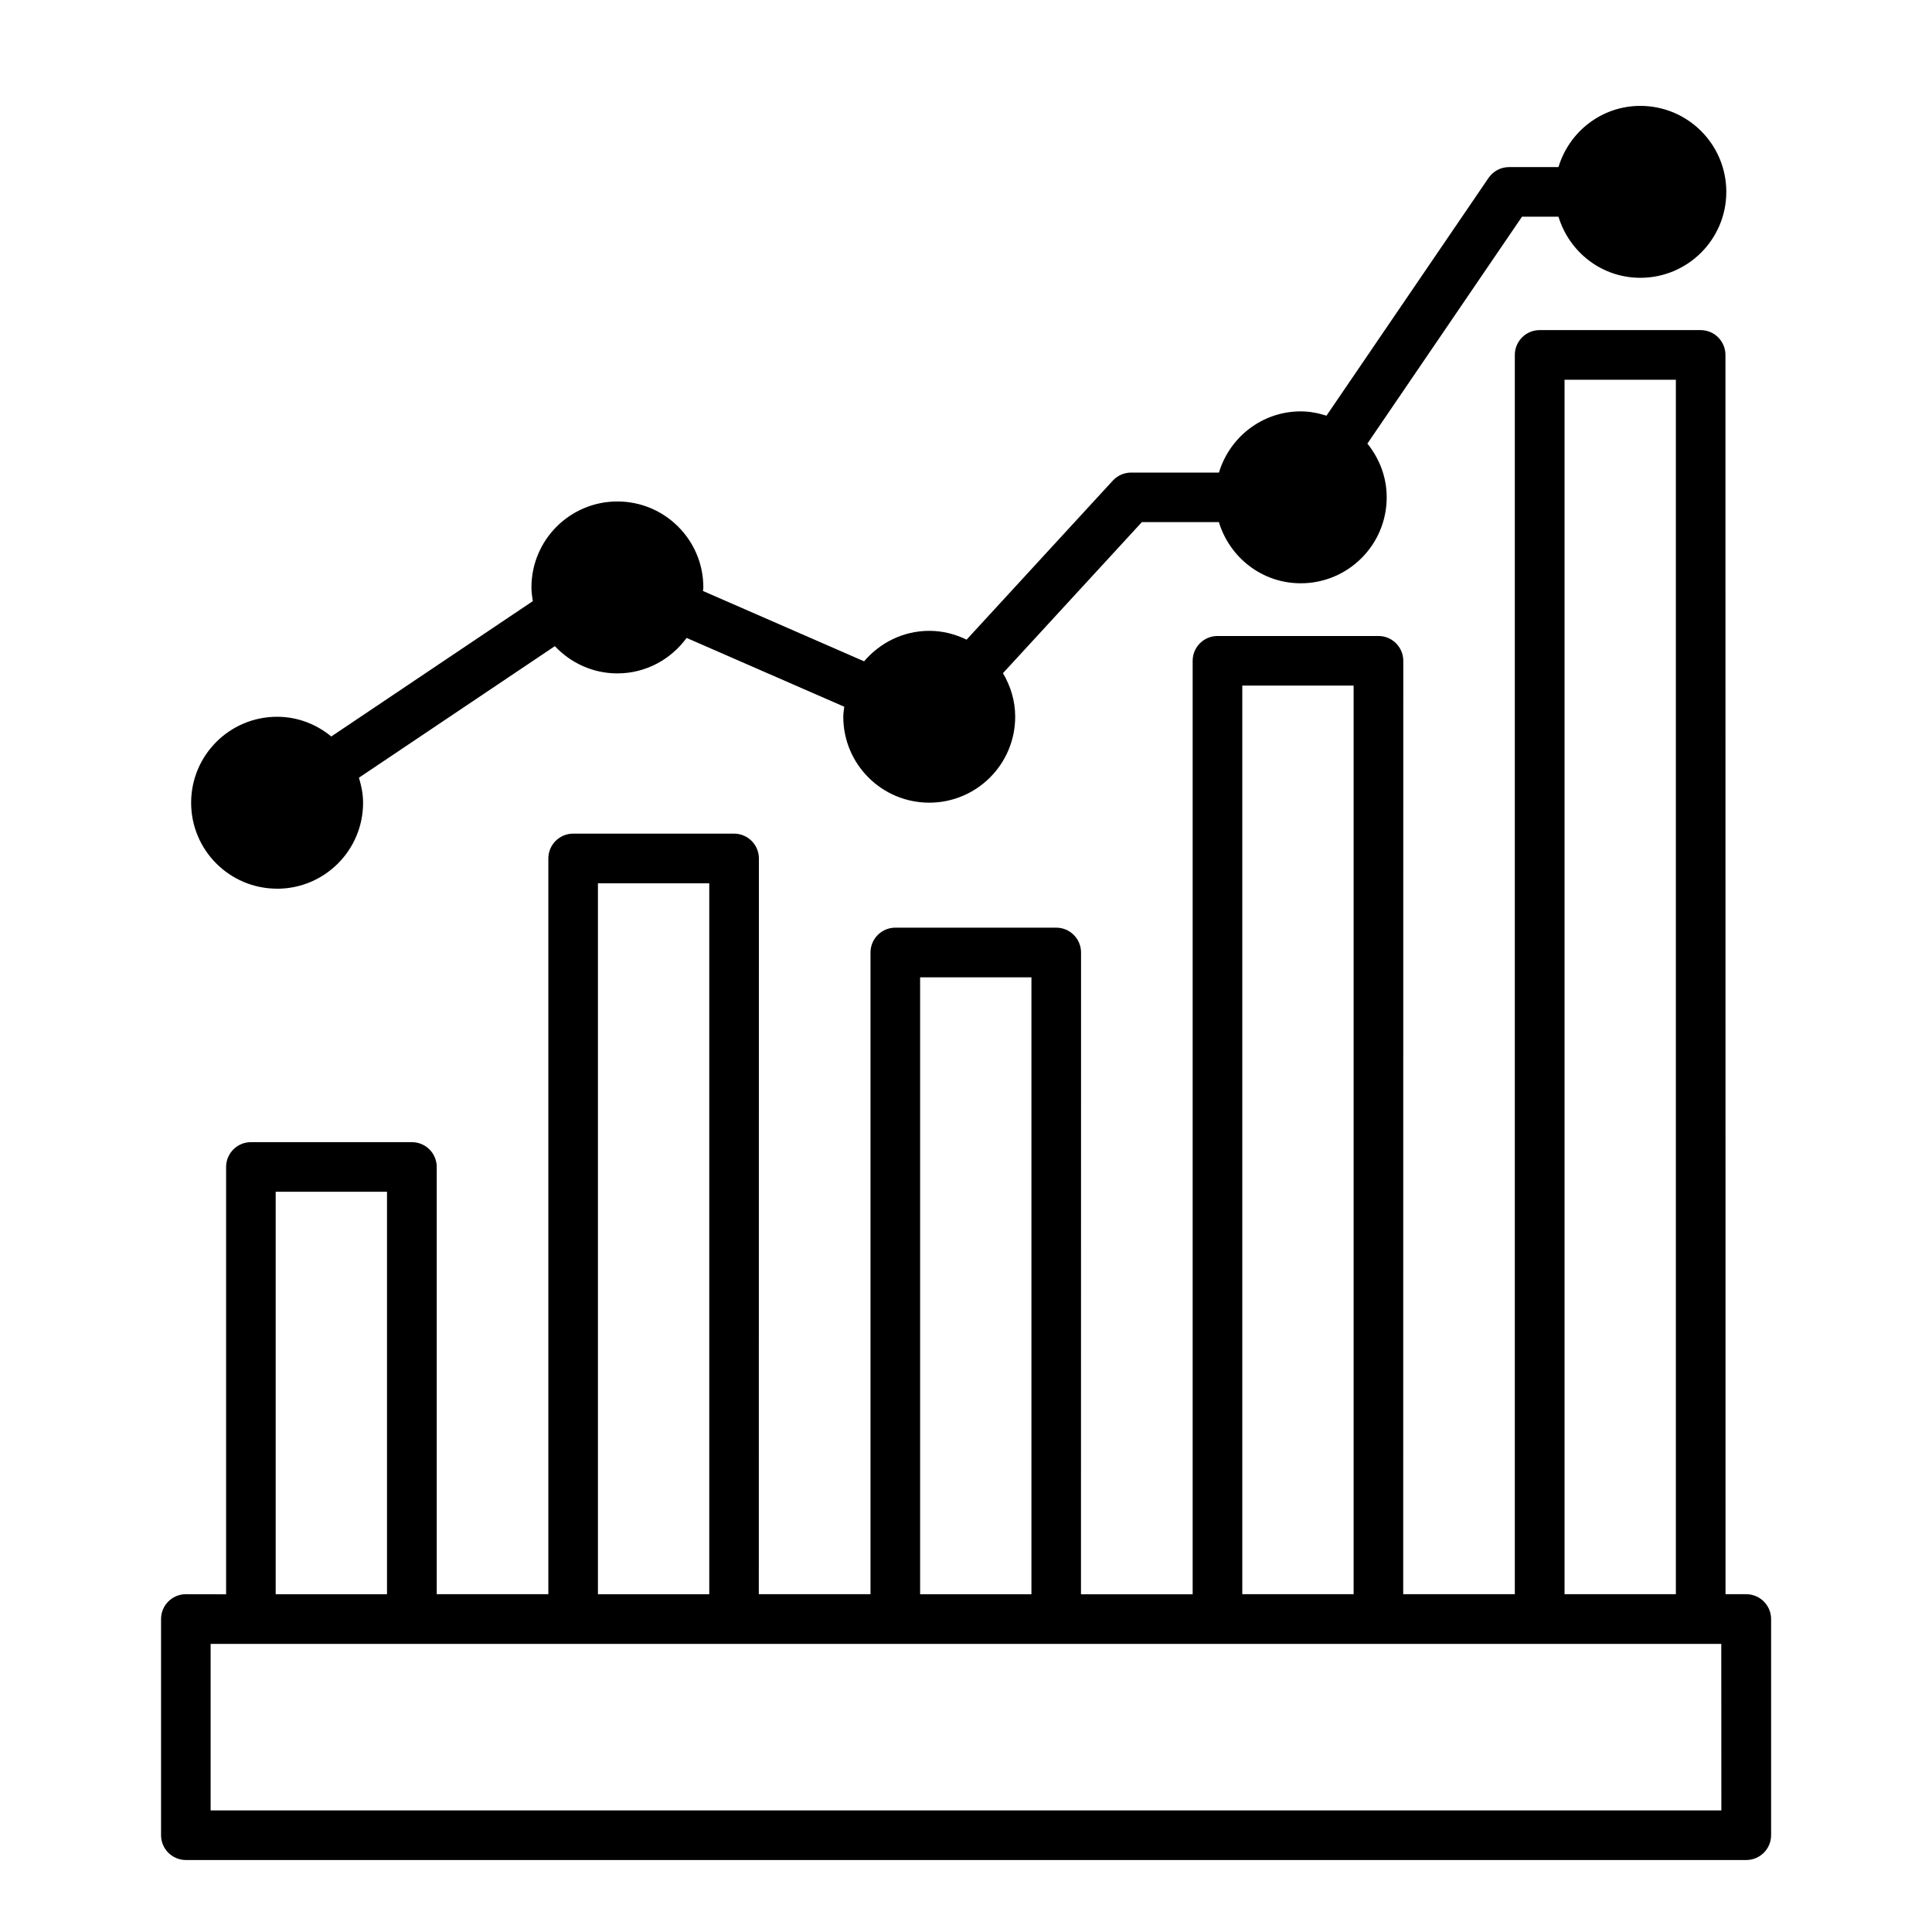 <?xml version="1.0" encoding="UTF-8"?>
<svg width="100pt" height="100pt" version="1.1" viewBox="0 0 100 100" xmlns="http://www.w3.org/2000/svg">
 <g>
  <path d="m90.383 82.516h-1.07l-0.004-64.145c0-0.707-0.574-1.285-1.285-1.285h-8.332c-0.707 0-1.285 0.574-1.285 1.285v64.145h-5.777l0.004-48.312c0-0.707-0.574-1.285-1.285-1.285h-8.332c-0.707 0-1.285 0.574-1.285 1.285v48.316h-5.781l0.004-33.219c0-0.707-0.574-1.285-1.285-1.285h-8.328c-0.707 0-1.285 0.574-1.285 1.285v33.215h-5.781l0.004-38.082c0-0.707-0.574-1.285-1.285-1.285h-8.328c-0.707 0-1.285 0.574-1.285 1.285v38.082h-5.777v-22.113c0-0.707-0.574-1.285-1.285-1.285h-8.332c-0.707 0-1.285 0.574-1.285 1.285v22.117l-2.082-0.004c-0.707 0-1.285 0.574-1.285 1.285v11.188c0 0.707 0.574 1.285 1.285 1.285h80.766c0.707 0 1.285-0.574 1.285-1.285v-11.188c0-0.707-0.578-1.285-1.285-1.285zm-9.402-62.859h5.762v62.859h-5.762zm-16.68 15.828h5.762v47.031h-5.762zm-16.676 15.102h5.762v31.93h-5.762zm-16.676-4.867h5.762v36.797h-5.762zm-16.68 15.965h5.762v20.832h-5.762zm74.828 32.023h-78.195v-8.621h78.191z"/>
  <path d="m14.344 46c2.457 0 4.449-1.992 4.449-4.449 0-0.453-0.09-0.883-0.215-1.297l10.141-6.809c0.812 0.863 1.957 1.41 3.234 1.41 1.477 0 2.773-0.727 3.586-1.836l8.16 3.562c-0.02 0.172-0.051 0.34-0.051 0.516 0 2.457 1.992 4.449 4.449 4.449 2.457 0 4.449-1.992 4.449-4.449 0-0.828-0.242-1.59-0.633-2.254l7.191-7.82h3.984c0.555 1.828 2.231 3.168 4.238 3.168 2.457 0 4.449-1.992 4.449-4.449 0-1.059-0.383-2.016-1-2.781l8.004-11.746h1.887c0.555 1.828 2.231 3.164 4.238 3.164 2.457 0 4.449-1.992 4.449-4.449 0-2.457-1.992-4.449-4.449-4.449-2.008 0-3.688 1.34-4.238 3.168h-2.559c-0.426 0-0.82 0.211-1.062 0.562l-8.387 12.305c-0.422-0.133-0.859-0.223-1.328-0.223-2.008 0-3.688 1.34-4.238 3.168h-4.547c-0.359 0-0.703 0.152-0.945 0.414l-7.57 8.234c-0.586-0.285-1.234-0.457-1.93-0.457-1.355 0-2.559 0.621-3.375 1.578l-8.34-3.641c0.004-0.062 0.02-0.121 0.02-0.184 0-2.457-1.992-4.449-4.449-4.449s-4.449 1.992-4.449 4.449c0 0.242 0.035 0.48 0.07 0.711l-10.43 7.004c-0.766-0.629-1.734-1.02-2.805-1.02-2.457 0-4.449 1.992-4.449 4.449s1.992 4.449 4.449 4.449z"/>
 </g>
</svg>
